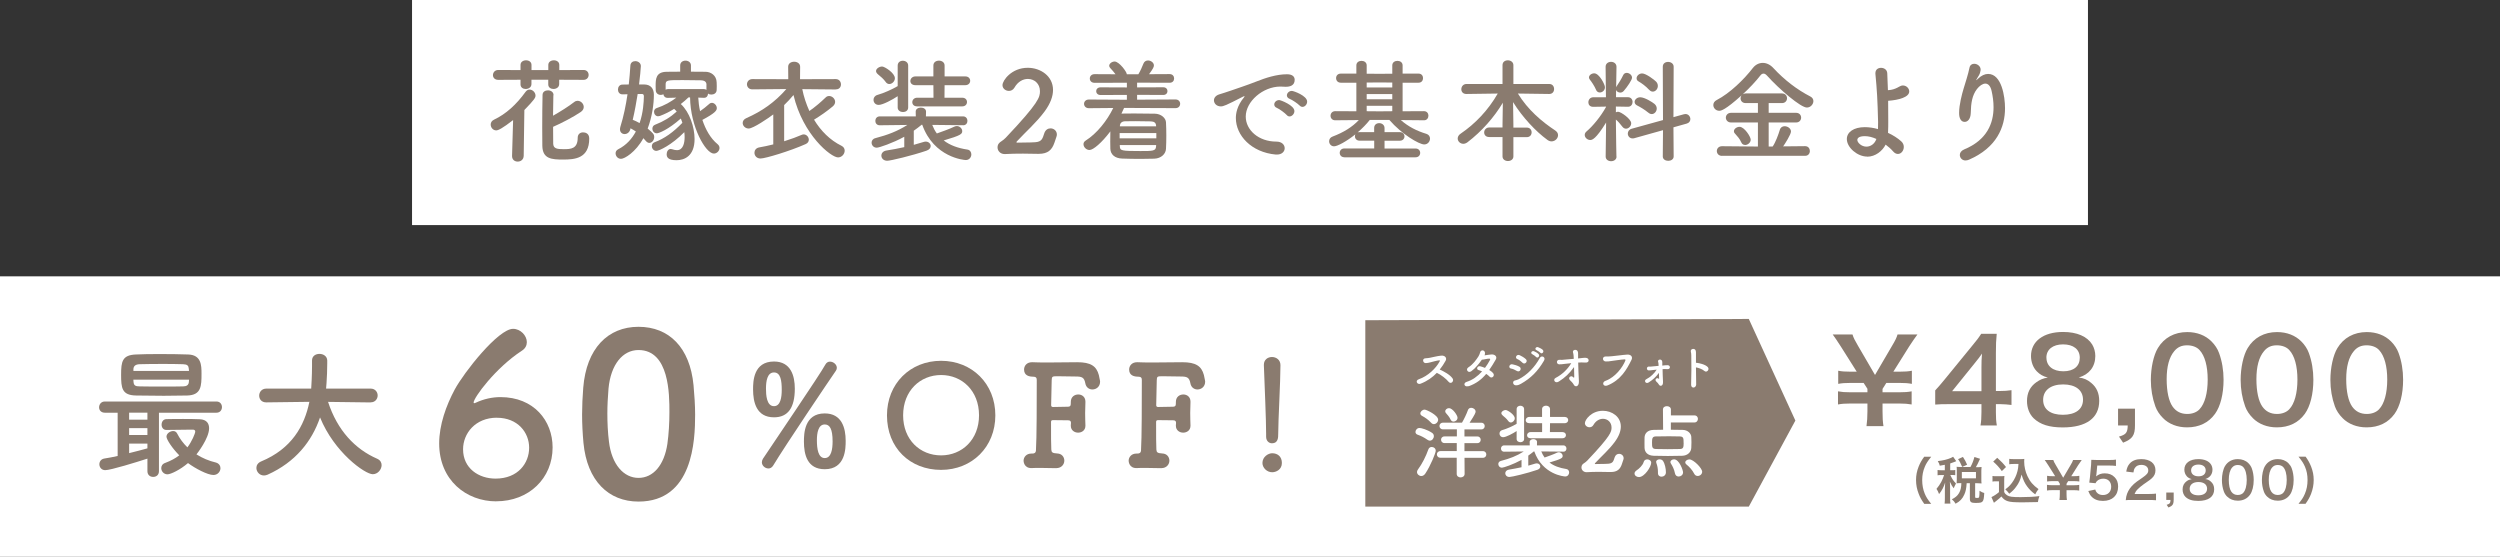 <?xml version="1.0" encoding="UTF-8"?>
<svg id="_レイヤー_2" data-name="レイヤー 2" xmlns="http://www.w3.org/2000/svg" viewBox="0 0 455.17 101.38">
  <rect x="0" y="0" width="455.17" height="101.38" fill="#333333" stroke="none"/>
  <defs>
    <style>
      .cls-1 {
        fill: #fff;
      }

      .cls-2 {
        fill: #8a7b6f;
      }
    </style>
  </defs>
  <g id="_レイヤー_1-2" data-name="レイヤー 1">
    <g>
      <g>
        <rect class="cls-1" y="50.31" width="455.17" height="51.07"/>
        <g>
          <path class="cls-2" d="M28.94,75.13v10.65c0,.72-.51,1.05-1.05,1.05s-1.05-.33-1.05-1.05v-2.28c-1.97.64-6.68,2.1-7.68,2.1-.69,0-1.07-.54-1.07-1.07,0-.46.28-.95.92-1.05.74-.1,1.56-.28,2.41-.46v-7.88h-2.33c-.72,0-1.05-.49-1.05-.97,0-.54.36-1.07,1.05-1.07h20.32c.67,0,1,.51,1,1.02s-.33,1.02-1,1.02h-10.47ZM29.83,72.06c-1.71,0-3.4-.03-5.02-.05-2.64-.03-2.76-1.38-2.76-3.79s.21-3.58,2.69-3.68c1.02-.05,2.58-.08,4.25-.08,1.92,0,3.94.03,5.27.08,2.38.08,2.43,1.95,2.43,3.48,0,2.25-.03,3.92-2.61,3.99-1.43.03-2.84.05-4.25.05ZM26.84,75.13h-3.33v1.28h3.33v-1.28ZM26.84,77.95h-3.33v1.25h3.33v-1.25ZM26.84,80.76h-3.33v1.74c1.23-.31,2.43-.61,3.33-.87v-.87ZM24.28,69.12c0,.15.03.28.03.41.05.67.36.82,1.15.82,1.23.03,2.81.03,4.4.03,1.18,0,2.38,0,3.48-.03.61,0,1.02-.23,1.05-.84,0-.13.03-.26.03-.38h-10.13ZM34.41,67.54c0-.13-.03-.26-.03-.36-.05-.61-.26-.84-1.05-.87-.95-.03-2.33-.05-3.71-.05-1.69,0-3.35.03-4.2.05-.87.03-1.13.44-1.13.95v.28h10.11ZM30.29,78.28c-.59,0-.87-.49-.87-.95,0-.51.28-1,.87-1.02,1.05-.03,2.05-.03,3.05-.03s1.97,0,3.02.05c1.31.05,1.71.82,1.71,1.64,0,1.84-2.18,4.61-2.3,4.76,1.07.67,2.25,1.18,3.53,1.48.56.15.84.59.84,1.02,0,.61-.49,1.25-1.28,1.25-1.07,0-3.33-1.2-4.63-2.17-1.43,1.23-3.15,2.05-3.74,2.05-.67,0-1.13-.56-1.13-1.13,0-.38.2-.77.72-.95,1.02-.38,1.87-.84,2.56-1.38-1.28-1.28-2.33-2.89-2.33-3.4,0-.56.64-1.02,1.23-1.02.28,0,.54.13.69.41.51,1,1.15,1.84,1.89,2.56.79-1.02,1.43-2.53,1.43-2.89,0-.23-.2-.33-.38-.33h-.82c-1.2,0-2.46.03-4.04.05h-.03Z"/>
          <path class="cls-2" d="M67.48,73.27l-7.75-.1c1.69,5.19,4.91,8.6,8.96,10.36.56.26.79.69.79,1.15,0,.79-.69,1.66-1.61,1.66-1.41,0-7.01-3.97-9.6-10.34-1.48,4.35-4.48,8.14-9.54,10.42-.23.1-.46.15-.67.15-.82,0-1.38-.69-1.38-1.38,0-.46.26-.92.87-1.18,5.55-2.3,7.88-6.45,8.78-10.85l-7.83.1h-.03c-.87,0-1.28-.61-1.28-1.23s.44-1.28,1.31-1.28h8.16c.15-2.28.15-3.86.15-4.07v-1.05c0-.82.67-1.2,1.36-1.2s1.38.41,1.41,1.18v.56c0,1.2-.05,2.41-.13,3.58l-.08,1h8.11c.84,0,1.28.64,1.28,1.25s-.44,1.25-1.25,1.25h-.03Z"/>
          <path class="cls-2" d="M137.11,70.89c0-1.41.05-5.07,3.81-5.07,3.07,0,3.79,2.61,3.79,4.94,0,3.46-1.23,5.22-3.79,5.22-3.2,0-3.81-2.74-3.81-5.09ZM139.89,85.29c-.59,0-1.18-.51-1.18-1.13,0-.21.08-.44.2-.64,1.77-2.69,10.36-15.28,11.36-17.14.21-.38.51-.54.84-.54.61,0,1.25.51,1.25,1.13,0,.18-.05.36-.18.54-1.1,1.59-9.14,13.49-11.41,17.25-.23.38-.56.54-.9.54ZM142.33,71.01c0-1.66-.18-3.2-1.41-3.2s-1.46,1.59-1.46,2.94c0,1.13.1,3.2,1.46,3.2,1.18,0,1.41-1.61,1.41-2.94ZM146.37,80.41c0-1.41.05-5.14,3.79-5.14,3.1,0,3.81,2.64,3.81,4.99,0,1.33,0,5.17-3.81,5.17-3.2,0-3.79-2.69-3.79-5.02ZM151.59,80.38c0-2.33-.54-3.1-1.43-3.1-1.18,0-1.43,1.54-1.43,2.87,0,1.56.23,3.25,1.43,3.25s1.43-1.66,1.43-3.02Z"/>
          <path class="cls-2" d="M161.49,75.62c0-5.76,4.22-9.93,9.85-9.93s9.88,4.17,9.88,9.93-4.25,9.93-9.88,9.93-9.85-3.97-9.85-9.93ZM178.25,75.62c0-4.48-3.1-7.34-6.91-7.34s-6.91,2.87-6.91,7.34,3.1,7.29,6.91,7.29,6.91-2.87,6.91-7.29Z"/>
          <path class="cls-2" d="M192.33,85.24c-1.02-.03-2.02-.05-3.02-.05-.46,0-.95,0-1.41.03-1.51.08-1.54-1.28-1.54-1.33,0-.64.49-1.31,1.41-1.31h.2c.33,0,.61-.13.64-.51.15-2.15.15-9.34.15-12.9,0-.36-.13-.59-.67-.59-.72,0-1.64-.2-1.64-1.3,0-.67.49-1.33,1.43-1.33h.1c.69.03,1.59.05,2.56.05,1.97,0,4.25-.05,5.6-.05,2.43,0,3.48.69,3.92,2.33.23,1.05.23,1.15.23,1.2,0,.92-.69,1.43-1.41,1.43-.56,0-1.15-.36-1.28-1.13-.2-1.08-.64-1.23-1.74-1.23-.9,0-2.74-.05-3.43-.05-.87,0-.92.08-.95.72-.03,1.15-.08,2.84-.1,4.55,0,.23.13.33.33.33.84,0,2.3-.03,2.74-.05.51-.03.51-.26.51-.82v-.05c0-.92.67-1.36,1.36-1.36s1.3.46,1.3,1.3v.1c-.03.59-.05,1.31-.05,1.97,0,.84.03,1.66.05,2.23v.1c0,.84-.67,1.25-1.33,1.25s-1.33-.43-1.33-1.25v-.1c0-.13.03-.28.03-.41,0-.26-.08-.49-.51-.49-.49,0-1.92-.03-2.74-.03-.28,0-.38.08-.38.36,0,2.33,0,4.4.05,4.99.03.51.18.67,1.07.72.87.03,1.3.67,1.3,1.31s-.49,1.36-1.46,1.36h-.03Z"/>
          <path class="cls-2" d="M211.46,85.24c-1.02-.03-2.02-.05-3.02-.05-.46,0-.95,0-1.41.03-1.51.08-1.54-1.28-1.54-1.33,0-.64.49-1.31,1.41-1.31h.2c.33,0,.61-.13.64-.51.15-2.15.15-9.34.15-12.9,0-.36-.13-.59-.67-.59-.72,0-1.64-.2-1.64-1.3,0-.67.49-1.33,1.43-1.33h.1c.69.03,1.59.05,2.56.05,1.97,0,4.25-.05,5.6-.05,2.43,0,3.48.69,3.92,2.33.23,1.05.23,1.15.23,1.2,0,.92-.69,1.43-1.41,1.43-.56,0-1.15-.36-1.28-1.13-.2-1.08-.64-1.23-1.74-1.23-.9,0-2.74-.05-3.43-.05-.87,0-.92.08-.95.72-.03,1.15-.08,2.84-.1,4.55,0,.23.13.33.33.33.84,0,2.3-.03,2.74-.05.51-.03.51-.26.51-.82v-.05c0-.92.67-1.36,1.36-1.36s1.3.46,1.3,1.3v.1c-.03.59-.05,1.31-.05,1.97,0,.84.03,1.66.05,2.23v.1c0,.84-.67,1.25-1.33,1.25s-1.33-.43-1.33-1.25v-.1c0-.13.03-.28.03-.41,0-.26-.08-.49-.51-.49-.49,0-1.92-.03-2.74-.03-.28,0-.38.08-.38.36,0,2.33,0,4.4.05,4.99.03.51.18.67,1.07.72.87.03,1.3.67,1.3,1.31s-.49,1.36-1.46,1.36h-.03Z"/>
          <path class="cls-2" d="M231.62,85.98c-.97,0-1.77-.82-1.77-1.69,0-1.13,1.07-1.77,1.77-1.77,1,0,1.77.61,1.77,1.77,0,1.23-1.07,1.69-1.77,1.69ZM230.52,79.49v-.54c0-2.48-.26-8.44-.41-12.46v-.08c0-.95.74-1.41,1.48-1.41s1.54.49,1.54,1.48c0,3.02-.41,10.06-.41,12.54,0,.61,0,1.69-1.13,1.69-.54,0-1.07-.41-1.07-1.2v-.03Z"/>
        </g>
        <g>
          <path class="cls-2" d="M90.35,91.28c-5.42,0-10.39-3.82-10.39-10.55,0-3.37,1.27-6.9,2.83-9.81,1.68-3.12,7.92-11.05,10.63-11.05,1.35,0,2.5,1.23,2.5,2.42,0,.57-.25,1.15-.9,1.56-4.85,3.16-8.79,8.58-8.79,9.44,0,.08.04.12.12.12s.12-.04.25-.08c1.48-.7,3.04-1.03,4.52-1.03,6.08,0,9.49,4.31,9.49,9.16,0,5.62-4.31,9.81-10.27,9.81ZM90.47,76.05c-3.94,0-6.16,2.88-6.16,5.75,0,3.49,2.87,5.34,5.91,5.34,4.11,0,6.12-2.83,6.12-5.62s-2.09-5.46-5.87-5.46Z"/>
          <path class="cls-2" d="M106.23,80.65c-.16-1.77-.25-3.49-.25-5.21,0-1.56.08-3.16.21-4.85.57-7.14,4.48-11.09,10.06-11.09s9.36,3.78,10.02,10.63c.16,1.81.29,3.61.29,5.38,0,4.64-.37,15.81-10.31,15.81-5.46,0-9.36-3.78-10.02-10.68ZM121.51,80.81c.25-1.81.37-3.82.37-5.79,0-3.16,0-11.29-5.63-11.29-2.87,0-5.05,2.63-5.46,7.02-.12,1.52-.21,3.04-.21,4.52,0,1.72.08,3.45.29,5.13.49,4.19,2.71,6.61,5.38,6.61s4.68-2.3,5.26-6.2Z"/>
        </g>
        <polygon class="cls-2" points="248.58 58.3 248.58 92.24 318.4 92.24 326.88 76.57 318.4 58.07 248.58 58.3"/>
        <g>
          <path class="cls-1" d="M258.65,69.86c-.63.24-1.06-.56-.33-.81,1.65-.57,3.12-1.98,3.8-3.26.07-.14.03-.2-.08-.19-.42.04-1.39.31-1.61.37-.4.08-.52.14-.86.14-.54,0-.7-.88,0-.88.24,0,.54-.06.76-.09.31-.05,1.33-.32,2.05-.39.72-.07,1.1.43.82.93-.31.55-.66,1.1-1.07,1.6.8.37,1.84.92,2.33,1.61.19.26.09.56-.08.71s-.44.16-.63-.08c-.44-.55-1.39-1.29-2.15-1.64-.78.82-1.74,1.51-2.96,1.98Z"/>
          <path class="cls-1" d="M267.35,70.3c-.73.25-1.04-.56-.31-.78,1.04-.32,2-1.01,2.8-1.9-.22-.1-.44-.19-.64-.24-.48-.13-.25-.85.35-.68.25.07.53.16.82.28.34-.46.65-.95.92-1.46.07-.14-.03-.23-.14-.23-.37,0-.94.18-1.35.2-.51.71-1.18,1.58-1.94,2.11-.58.4-1.09-.37-.5-.73.82-.51,1.43-1.38,1.83-2,.14-.22.25-.53.3-.73.12-.52.91-.46.88.19,0,.12-.03.25-.08.37.42-.06.86-.14,1.27-.17.6-.03,1.09.38.77.93-.4.69-.78,1.33-1.19,1.9.29.17.54.37.72.59.19.24.12.52-.04.66-.15.15-.42.18-.61-.03-.15-.17-.37-.34-.62-.51-.83,1-1.82,1.77-3.22,2.26Z"/>
          <path class="cls-1" d="M276.15,67.53c-.31-.2-.71-.37-1.05-.43-.51-.08-.34-.89.28-.77.4.08.86.22,1.24.43.27.14.29.43.18.63-.11.2-.37.32-.65.14ZM276.11,70.15c-.71.08-.82-.8-.28-.88.17-.03.48-.13.65-.21,1.56-.77,2.97-2.23,3.88-3.9.29-.54,1.14-.16.75.51-1.12,1.92-2.41,3.2-4.18,4.2-.29.16-.48.25-.83.29ZM277.18,66.02c-.26-.26-.61-.52-.94-.65-.48-.2-.13-.95.45-.7.37.17.79.42,1.11.71.23.2.19.48.03.65-.15.17-.43.23-.66,0ZM278.99,64.49c-.43-.18-.09-.69.3-.54.22.08.65.31.83.51.33.35-.16.87-.44.54-.11-.13-.52-.43-.69-.5ZM279.76,63.76c-.43-.17-.13-.68.27-.55.23.08.65.29.85.48.34.34-.14.86-.43.54-.12-.13-.53-.41-.7-.48Z"/>
          <path class="cls-1" d="M287.34,66.01c.02.99.06,2.21.11,3,.02.27.03.5,0,.74-.05.34-.25.58-.48.58-.18,0-.34-.11-.41-.25-.18-.36-.6-.75-.68-.82-.54-.53.18-.94.46-.66.25.26.28.18.28-.04,0-.48-.03-1.11-.04-1.73-.87,1.2-1.61,1.89-2.76,2.63-.71.46-1.15-.37-.6-.65,1.19-.62,2.17-1.55,2.86-2.69-.42.04-.81.08-1.11.12-.59.08-.9.11-1.12.09-.54-.05-.52-.88.11-.82.27.03.67,0,.96-.04.39-.05,1-.09,1.61-.14,0-.23-.02-.42-.03-.56-.02-.24-.05-.43-.1-.58-.18-.54.68-.68.85-.21.08.22.07.19.07.69,0,.14,0,.36,0,.59h.04c.68-.08,1.05-.14,1.41-.11.37.03.51.32.46.55-.05.23-.3.35-.65.31-.44-.04-.8-.03-1.23,0h-.03Z"/>
          <path class="cls-1" d="M292.31,69.34c1.78-.65,3.14-2.48,3.62-3.71.06-.14-.04-.2-.15-.2-.65.03-1.79.22-2.37.29-.52.06-.57.11-1.07.09-.63-.03-.7-.95.06-.91.37.02.69-.02,1.04-.04.71-.05,1.87-.24,2.82-.3.71-.04,1.04.42.79.94-.89,1.82-1.98,3.69-4.36,4.67-.82.34-1.12-.57-.38-.84Z"/>
          <path class="cls-1" d="M302.68,66.56c.31-.03.65-.09.97-.07.52.03.55.79-.13.72-.3-.03-.53-.03-.82,0,.02.68.03,1.5.07,2.04,0,.18.03.35,0,.53-.03.25-.18.46-.39.46-.14,0-.28-.09-.34-.21-.11-.21-.3-.39-.47-.55-.43-.42.16-.81.41-.54.08.08.09.08.09,0,0-.3-.02-.66-.03-1.05-.57.76-1.08,1.23-1.85,1.73-.57.37-.93-.32-.48-.56.78-.41,1.45-1.02,1.92-1.76-.25.03-.48.04-.66.07-.23.03-.57.08-.8.07-.46-.04-.42-.75.09-.7.18.02.45,0,.65-.03.26-.03.66-.07,1.07-.1,0-.14,0-.25-.02-.33,0-.16-.03-.3-.07-.39-.16-.48.7-.65.76,0,0,.06,0,.14,0,.32v.35Z"/>
          <path class="cls-1" d="M308.83,69.91c0,.4-.22.62-.46.65-.24.03-.48-.14-.47-.52.05-1.38.07-4.06.03-5.29,0-.27-.03-.54-.08-.71-.15-.6.82-.72.9-.14.03.25.04.17.03.76,0,.34,0,.83,0,1.4.04,0,.09,0,.14,0,.42.04,1.55.28,2.01.77.4.43-.19,1.11-.63.7-.33-.31-1.09-.58-1.52-.64,0,1.1.03,2.27.04,3.03Z"/>
        </g>
        <g>
          <path class="cls-1" d="M259.92,80.09c-.64-.45-1.2-.73-1.83-.95-.26-.09-.38-.29-.38-.5,0-.34.31-.72.73-.72.34,0,1.39.29,2.28.88.25.16.34.38.34.61,0,.41-.32.82-.73.82-.13,0-.26-.04-.41-.15ZM258.78,86.67c-.41,0-.79-.34-.79-.73,0-.15.06-.29.16-.44.79-1.07,1.46-2.41,1.91-3.68.1-.31.37-.44.61-.44.37,0,.73.26.73.69,0,.39-.94,2.73-1.9,4.16-.21.31-.48.44-.73.44ZM260.56,76.97c-.55-.6-1.12-.96-1.65-1.25-.22-.12-.31-.28-.31-.44,0-.35.37-.7.79-.7.31,0,2.45,1.01,2.45,1.84,0,.41-.38.8-.77.8-.18,0-.35-.07-.51-.25ZM266.64,83.34l.02,2.94c0,.42-.37.64-.73.64s-.71-.21-.71-.64v-2.94s-2.95,0-2.95,0c-.44,0-.66-.31-.66-.61s.22-.6.66-.6h2.96v-1.46s-2.23,0-2.23,0c-.42,0-.63-.31-.63-.61s.2-.6.63-.6h2.25v-1.29h-2.54c-.42,0-.63-.31-.63-.61s.21-.6.63-.6h3.47c.32-.53.86-1.64,1.07-2.26.1-.32.35-.45.61-.45.38,0,.8.29.8.7,0,.15-.06.44-1.1,2.02h2.15c.41,0,.61.31.61.6,0,.31-.2.61-.61.61h-3.08v1.29h2.35c.41,0,.61.31.61.6,0,.31-.2.61-.61.61h-2.35v1.46h3.37c.41,0,.61.31.61.6,0,.31-.21.61-.61.61h-3.36ZM264.64,76.76c-.22,0-.42-.12-.54-.38-.2-.47-.63-.93-.82-1.15-.1-.1-.15-.22-.15-.34,0-.31.32-.58.69-.58.66,0,1.55,1.31,1.55,1.74s-.38.71-.73.71Z"/>
          <path class="cls-1" d="M284.62,82.23l-4-.04c.16.41.35.77.6,1.11.57-.2,1.64-.57,2.28-.89.1-.04.2-.07.31-.07.38,0,.7.32.7.66,0,.38-.16.55-2.4,1.21.79.61,1.81.99,3.05,1.18.35.04.53.33.53.63,0,.35-.25.73-.71.73-.19,0-4.13-.32-5.64-4.57h-.07c-.34.28-.69.54-1.02.77v1.83c.48-.13.92-.26,1.29-.38.09-.03.18-.04.26-.04.38,0,.64.28.64.57,0,.23-.16.48-.55.61-1.83.63-4.64,1.3-5.07,1.3-.5,0-.76-.34-.76-.67,0-.29.21-.58.64-.66.76-.12,1.56-.28,2.32-.44v-1.34c-1.49.82-3.26,1.42-3.56,1.42-.42,0-.67-.34-.67-.66,0-.25.15-.5.5-.58,1.58-.41,2.85-.89,4.13-1.71l-3.56.04h-.01c-.38,0-.57-.28-.57-.57s.19-.58.58-.58h4.66l-.02-.61h0c0-.35.34-.53.67-.53s.67.17.67.51h0s-.01.63-.01.63h4.8c.38,0,.57.29.57.58s-.19.57-.55.57h-.02ZM276.13,78.48c-.64.42-1.91,1.12-2.45,1.12-.42,0-.67-.32-.67-.66,0-.28.16-.54.51-.64.83-.23,1.9-.71,2.61-1.14v-2.66c0-.42.34-.63.67-.63.35,0,.69.21.69.63v5.43c0,.39-.34.58-.67.58s-.69-.19-.69-.58v-1.46ZM274.59,76.63c-.28-.38-.63-.69-.99-.98-.17-.15-.25-.29-.25-.42,0-.32.44-.58.79-.58.31,0,1.65.83,1.65,1.52,0,.39-.37.75-.71.75-.18,0-.35-.09-.48-.28ZM278.67,79.79c-.44,0-.64-.26-.64-.54,0-.29.22-.58.64-.58h2.1v-1.62h-2.32c-.47,0-.67-.26-.67-.54,0-.29.23-.6.67-.6h2.31v-1.42c0-.42.37-.63.72-.63s.73.21.73.63v1.42h2.67c.42,0,.64.28.64.57s-.22.57-.64.57h-2.67l-.02,1.62h2.29c.42,0,.63.28.63.55,0,.29-.2.57-.63.57h-5.81Z"/>
          <path class="cls-1" d="M295.29,84.51c-.31.91-.83,1.43-2.03,1.43h-.15c-.6-.01-1.24-.03-1.88-.03-.83,0-1.65.01-2.32.06h-.06c-.55,0-.92-.41-.92-.86,0-.41.22-.63.51-.8.17-.12.38-.26.55-.45,4.34-4.58,4.42-5.26,4.42-6.03,0-.96-.73-1.58-1.56-1.58-.61,0-1.29.34-1.74,1.12-.17.31-.45.42-.72.42-.42,0-.83-.31-.83-.75,0-.61,1.18-2.25,3.27-2.25,1.66,0,3.27,1.08,3.27,2.86,0,.82-.32,1.75-1.11,2.82-1.05,1.42-2.39,2.58-3.59,3.87-.03.03-.04.06-.04.09s.03.06.12.06c.51-.03,1.67,0,2.35-.06.83-.07.92-.47,1.14-1.14.15-.47.48-.66.82-.66.41,0,.82.31.82.79,0,.09-.01.19-.06.31l-.26.77Z"/>
          <path class="cls-1" d="M297.59,86.22c0-.21.13-.42.42-.61.39-.25,1.1-.91,1.24-1.47.09-.35.36-.5.66-.5.35,0,.72.23.72.61,0,.72-1.21,2.61-2.23,2.61-.44,0-.8-.29-.8-.64ZM304.21,76.9v1.34c.73,0,1.49.01,2.16.03.89.01,1.52.63,1.56,1.26.01.29.03.63.03.98s-.02.7-.03,1.04c-.04.76-.66,1.4-1.64,1.43-.85.03-1.75.04-2.64.04s-1.75-.01-2.57-.04c-1.07-.04-1.62-.61-1.66-1.42-.01-.31-.01-.6-.01-.88,0-.37,0-.72.01-1.04.03-.66.47-1.34,1.63-1.37.48-.01,1.1-.03,1.75-.03l-.03-3.68c0-.42.35-.61.72-.61s.73.21.73.61v1.07h4.26c.44-.01.66.31.66.63s-.22.66-.66.66h-4.28ZM306.53,80.66c0-.86-.01-1.18-.69-1.2-.54-.01-1.23-.03-1.94-.03-.86,0-1.77.01-2.45.03-.61.01-.67.38-.67,1.12,0,.8.02,1.14.69,1.17.63.01,1.39.03,2.16.03s1.58-.01,2.25-.03c.56-.03.66-.25.66-1.09ZM302.5,86.79c-.34,0-.64-.22-.64-.66v-.22c0-.6-.12-1.17-.29-1.61-.03-.07-.04-.15-.04-.2,0-.31.31-.47.63-.47.23,0,.48.09.61.28.34.48.54,1.4.54,2.09,0,.51-.42.79-.8.79ZM305.62,86.76c-.29,0-.58-.17-.66-.57-.15-.76-.44-1.31-.73-1.77-.07-.1-.1-.21-.1-.29,0-.29.32-.5.66-.5.95,0,1.64,1.99,1.64,2.37,0,.48-.41.76-.8.76ZM309.1,86.66c-.25,0-.5-.12-.64-.41-.34-.67-.88-1.26-1.42-1.69-.15-.12-.21-.25-.21-.37,0-.29.37-.55.76-.55.73,0,2.32,1.59,2.32,2.25,0,.45-.41.77-.82.77Z"/>
        </g>
        <g>
          <path class="cls-2" d="M339.83,77.59c.11-.82.17-1.67.17-2.7v-1.42h-3.16c-.94,0-1.49.04-2.2.17v-2.39c.73.13,1.23.17,2.2.17h3.16v-.63l-.69-1.07h-2.43c-.96,0-1.49.04-2.2.17v-2.39c.69.13,1.24.17,2.2.17h1.17l-2.91-4.61c-.61-.94-1.15-1.76-1.46-2.16h3.6c.19.61.42,1.07,1,2.05l3.1,5.32,3.1-5.3c.59-.98.84-1.51,1-2.07h3.62c-.27.36-1.11,1.55-1.49,2.16l-2.89,4.61h1.17c.94,0,1.51-.04,2.2-.17v2.39c-.71-.13-1.28-.17-2.2-.17h-2.45l-.69,1.09v.61h3.1c.94,0,1.47-.04,2.2-.17v2.39c-.71-.12-1.28-.17-2.2-.17h-3.1v1.42c0,1.19.04,1.86.17,2.7h-3.1Z"/>
          <path class="cls-2" d="M366.23,73.73c-.77-.1-1.21-.12-2.09-.15h-.75v1.49c0,1.07.04,1.61.17,2.39h-2.97c.12-.73.17-1.38.17-2.43v-1.45h-5.8c-1.24,0-1.91.02-2.62.08v-2.58c.71-.77.94-1.05,1.67-1.93l4.96-6.07c.92-1.11,1.26-1.55,1.74-2.3h2.83c-.12,1.21-.15,1.95-.15,3.54v6.87h.73c.84,0,1.34-.04,2.11-.15v2.68ZM360.76,66.89c0-.98.02-1.65.1-2.51-.42.61-.67.94-1.42,1.86l-4.02,4.98h5.34v-4.33Z"/>
          <path class="cls-2" d="M370.81,67.58c-.65-.67-1.03-1.7-1.03-2.76,0-2.68,2.26-4.38,5.84-4.38,2.53,0,4.4.82,5.3,2.28.36.59.57,1.34.57,2.09,0,1.95-1.11,3.37-3.01,3.92.94.12,1.57.4,2.26.98.98.8,1.46,1.88,1.46,3.27,0,3.12-2.34,4.84-6.64,4.84-2.43,0-4.1-.52-5.3-1.67-.77-.75-1.21-1.88-1.21-3.14,0-1.47.56-2.62,1.72-3.43.69-.48,1.21-.69,2.07-.84-.88-.23-1.42-.54-2.03-1.15ZM379.25,72.77c0-1.74-1.36-2.78-3.62-2.78s-3.64,1.07-3.64,2.81,1.34,2.72,3.6,2.72,3.66-.98,3.66-2.74ZM372.59,65.11c0,1.53,1.17,2.49,3.08,2.49s2.99-.94,2.99-2.47-1.17-2.43-3.04-2.43-3.04.94-3.04,2.41Z"/>
          <path class="cls-2" d="M388.71,77.46c0,1.8-.46,2.47-2.16,3.14l-.75-1.11c1.28-.36,1.57-.73,1.59-2.03h-1.76v-3.06h3.08v3.06Z"/>
          <path class="cls-2" d="M393.8,76.1c-.63-.63-1.11-1.36-1.38-2.11-.54-1.49-.82-3.12-.82-4.82,0-2.22.5-4.52,1.28-5.8,1.13-1.88,3.01-2.91,5.34-2.91,1.78,0,3.31.59,4.42,1.7.63.63,1.11,1.36,1.38,2.12.54,1.46.82,3.14.82,4.86,0,2.58-.57,4.84-1.55,6.2-1.17,1.63-2.91,2.47-5.09,2.47-1.78,0-3.29-.59-4.4-1.7ZM400.48,74.49c.94-.98,1.47-2.93,1.47-5.38s-.52-4.33-1.47-5.36c-.5-.57-1.34-.88-2.28-.88-1,0-1.74.33-2.34,1.07-.92,1.09-1.38,2.8-1.38,5.09s.4,4.02,1.07,4.98c.65.92,1.53,1.36,2.68,1.36.92,0,1.74-.31,2.26-.88Z"/>
          <path class="cls-2" d="M410.15,76.1c-.63-.63-1.11-1.36-1.38-2.11-.54-1.49-.82-3.12-.82-4.82,0-2.22.5-4.52,1.28-5.8,1.13-1.88,3.01-2.91,5.34-2.91,1.78,0,3.31.59,4.42,1.7.63.63,1.11,1.36,1.38,2.12.54,1.46.82,3.14.82,4.86,0,2.58-.57,4.84-1.55,6.2-1.17,1.63-2.91,2.47-5.09,2.47-1.78,0-3.29-.59-4.4-1.7ZM416.82,74.49c.94-.98,1.47-2.93,1.47-5.38s-.52-4.33-1.47-5.36c-.5-.57-1.34-.88-2.28-.88-1,0-1.74.33-2.34,1.07-.92,1.09-1.38,2.8-1.38,5.09s.4,4.02,1.07,4.98c.65.92,1.53,1.36,2.68,1.36.92,0,1.74-.31,2.26-.88Z"/>
          <path class="cls-2" d="M426.49,76.1c-.63-.63-1.11-1.36-1.38-2.11-.54-1.49-.82-3.12-.82-4.82,0-2.22.5-4.52,1.28-5.8,1.13-1.88,3.02-2.91,5.34-2.91,1.78,0,3.31.59,4.42,1.7.63.63,1.11,1.36,1.38,2.12.54,1.46.82,3.14.82,4.86,0,2.58-.57,4.84-1.55,6.2-1.17,1.63-2.91,2.47-5.09,2.47-1.78,0-3.29-.59-4.4-1.7ZM433.17,74.49c.94-.98,1.47-2.93,1.47-5.38s-.52-4.33-1.47-5.36c-.5-.57-1.34-.88-2.28-.88-1,0-1.74.33-2.34,1.07-.92,1.09-1.38,2.8-1.38,5.09s.4,4.02,1.07,4.98c.65.92,1.53,1.36,2.68,1.36.92,0,1.74-.31,2.26-.88Z"/>
        </g>
        <g>
          <path class="cls-2" d="M350.34,91.73c-.51-.73-.74-1.13-1-1.8-.33-.84-.49-1.65-.49-2.53s.15-1.62.47-2.44c.27-.67.49-1.07,1.01-1.8h1.28c-.64.81-.91,1.22-1.16,1.82-.32.75-.48,1.53-.48,2.43s.16,1.75.48,2.51c.26.6.51,1.01,1.16,1.82h-1.28Z"/>
          <path class="cls-2" d="M354.12,84.62c-.31.06-.48.09-.95.17-.04-.25-.15-.48-.36-.84,1.02-.12,1.69-.28,2.4-.58.14-.06.27-.13.39-.21l.57.8c-.09.04-.1.05-.24.11-.31.13-.53.21-.86.31v1.23h.28c.3,0,.47,0,.64-.04v.95c-.18-.03-.35-.04-.64-.04h-.26s.02.05.06.13c.28.6.49.92.97,1.41l-.08.17c-.17.31-.19.38-.33.71-.32-.41-.39-.54-.71-1.21.03.22.05.75.05,1.04v1.83c0,.53,0,.82.06,1.13h-1.06c.04-.32.05-.61.05-1.13v-1.58c0-.17.04-.9.05-1.13-.25.82-.58,1.45-1.11,2.11-.16-.44-.26-.66-.47-.95.38-.45.59-.77.86-1.25.2-.38.43-.92.53-1.27h-.46c-.36,0-.53,0-.73.05v-.97c.21.04.38.05.73.05h.59v-.98ZM358.74,85.06c.37-.68.53-1.1.74-1.86l1.02.33c-.42.92-.51,1.12-.76,1.53h.28c.32,0,.5,0,.76-.04-.03.22-.04.37-.04.64v1.68c0,.27,0,.46.04.68-.25-.03-.47-.04-.76-.04h-.41v2.49c0,.17.05.19.39.19.38,0,.39-.05.41-1.31.35.23.59.35.86.41-.06,1-.12,1.28-.28,1.5-.17.25-.47.31-1.33.31-.79,0-1.01-.17-1.01-.78v-2.82h-.58c-.07,1-.17,1.5-.43,2.07-.35.78-.79,1.24-1.59,1.67-.2-.35-.33-.5-.68-.81,1.18-.54,1.73-1.47,1.73-2.94h-.14c-.29,0-.48,0-.72.04.02-.21.03-.43.03-.69v-1.65c0-.22,0-.46-.03-.67.27.03.41.04.73.04h1.76ZM357.25,85.01c-.28-.68-.47-1.03-.75-1.41l.89-.41c.35.53.55.92.76,1.42l-.9.4ZM357.19,87.09h2.57v-1.15h-2.57v1.15Z"/>
          <path class="cls-2" d="M362.76,86.66c.24.04.38.04.73.04h.75c.27,0,.49,0,.7-.04-.03.3-.04.49-.04,1.01v1.91c.14.29.22.38.52.59.44.28.92.34,2.49.34,1.33,0,2.49-.06,3.4-.19-.16.44-.21.67-.27,1.09-.81.03-2.14.05-2.77.05-1.5,0-2.24-.05-2.72-.21-.48-.15-.81-.39-1.16-.86-.29.29-.51.49-.94.82-.16.12-.21.16-.28.22q-.09.07-.14.11l-.45-1.04c.39-.16.97-.55,1.37-.9v-1.97h-.56c-.26,0-.39,0-.62.05v-1.01ZM363.63,83.35c.66.58,1.15,1.09,1.6,1.68l-.76.74c-.57-.77-.86-1.09-1.57-1.73l.73-.69ZM366.58,84.48c-.31,0-.53,0-.76.05v-.99c.2.04.39.05.76.05h1.31c.29,0,.49,0,.67-.04-.02.21-.02.34-.02.49,0,.9.21,1.82.6,2.66.47,1.01,1.02,1.64,2.01,2.35-.26.31-.41.57-.6.96-.67-.5-1.04-.87-1.46-1.43-.46-.61-.71-1.17-1.03-2.17-.23.97-.48,1.55-1,2.23-.34.47-.62.76-1.24,1.25-.25-.33-.38-.48-.72-.8.56-.4.83-.68,1.21-1.17.48-.65.83-1.4,1.02-2.18.09-.38.13-.64.17-1.27h-.92Z"/>
          <path class="cls-2" d="M374.96,91.03c.05-.36.07-.72.07-1.17v-.62h-1.38c-.41,0-.65.02-.96.07v-1.04c.32.05.54.07.96.07h1.38v-.27l-.3-.47h-1.06c-.42,0-.65.02-.96.07v-1.04c.3.05.54.07.96.07h.51l-1.27-2.01c-.27-.41-.5-.77-.64-.94h1.57c.08.27.18.47.44.9l1.36,2.33,1.36-2.32c.26-.43.37-.66.44-.91h1.58c-.12.16-.49.68-.65.94l-1.26,2.01h.51c.41,0,.66-.02.96-.07v1.04c-.31-.05-.56-.07-.96-.07h-1.07l-.3.48v.27h1.35c.41,0,.64-.02.96-.07v1.04c-.31-.05-.56-.07-.96-.07h-1.35v.62c0,.52.02.8.07,1.17h-1.36Z"/>
          <path class="cls-2" d="M381.48,89.13c.08.27.15.38.27.53.26.31.64.47,1.13.47.91,0,1.5-.6,1.5-1.51s-.57-1.47-1.44-1.47c-.45,0-.85.15-1.13.42-.13.13-.19.21-.28.41l-1.14-.11c.09-.65.1-.7.12-.95l.21-2.27c0-.17.03-.48.04-.93.27.02.49.03.97.03h2.25c.63,0,.86,0,1.27-.07v1.15c-.4-.05-.76-.07-1.26-.07h-2.15l-.15,1.6c0,.07-.03.2-.06.38.45-.38.93-.56,1.57-.56.74,0,1.34.22,1.79.69.45.44.65.99.65,1.72,0,1.61-1.05,2.61-2.76,2.61-.91,0-1.58-.26-2.09-.8-.25-.27-.38-.49-.58-1l1.26-.27Z"/>
          <path class="cls-2" d="M388.21,91.03c-.71,0-.86,0-1.18.04.05-.52.12-.84.24-1.17.25-.67.66-1.25,1.25-1.79.32-.28.59-.49,1.51-1.11.84-.58,1.1-.88,1.1-1.35,0-.62-.49-1.01-1.26-1.01-.53,0-.93.18-1.16.54-.16.22-.22.42-.28.84l-1.31-.16c.13-.7.29-1.07.63-1.46.46-.53,1.18-.81,2.1-.81,1.6,0,2.59.77,2.59,2.02,0,.6-.2,1.04-.65,1.46-.26.24-.35.31-1.54,1.13-.4.28-.86.67-1.09.92-.28.29-.38.48-.52.82h2.56c.58,0,1.04-.03,1.34-.07v1.21c-.43-.04-.8-.05-1.38-.05h-2.94Z"/>
          <path class="cls-2" d="M395.75,91.03c0,.79-.2,1.08-.94,1.37l-.33-.49c.56-.16.69-.32.7-.89h-.77v-1.34h1.35v1.34Z"/>
          <path class="cls-2" d="M398.15,86.71c-.28-.29-.45-.74-.45-1.21,0-1.17.99-1.91,2.55-1.91,1.11,0,1.92.36,2.32,1,.16.26.25.59.25.92,0,.85-.49,1.47-1.32,1.71.41.05.69.17.99.43.43.35.64.82.64,1.43,0,1.36-1.03,2.12-2.9,2.12-1.06,0-1.79-.23-2.32-.73-.34-.33-.53-.82-.53-1.37,0-.64.25-1.14.75-1.5.3-.21.53-.3.91-.37-.38-.1-.62-.24-.89-.5ZM401.84,88.98c0-.76-.6-1.22-1.58-1.22s-1.59.47-1.59,1.23.59,1.19,1.57,1.19,1.6-.43,1.6-1.2ZM398.93,85.63c0,.67.51,1.09,1.35,1.09s1.31-.41,1.31-1.08-.51-1.06-1.33-1.06-1.33.41-1.33,1.05Z"/>
          <path class="cls-2" d="M405.5,90.43c-.27-.27-.48-.59-.6-.92-.24-.65-.36-1.36-.36-2.11,0-.97.22-1.98.56-2.54.49-.82,1.32-1.27,2.33-1.27.78,0,1.45.26,1.93.74.28.28.49.6.61.92.24.64.36,1.37.36,2.12,0,1.13-.25,2.12-.68,2.71-.51.71-1.27,1.08-2.22,1.08-.78,0-1.44-.26-1.92-.74ZM408.42,89.73c.41-.43.64-1.28.64-2.35s-.23-1.9-.64-2.34c-.22-.25-.59-.38-1-.38-.44,0-.76.15-1.03.47-.4.48-.6,1.23-.6,2.22s.17,1.76.47,2.18c.28.4.67.59,1.17.59.4,0,.76-.14.99-.38Z"/>
          <path class="cls-2" d="M412.78,90.43c-.27-.27-.49-.59-.6-.92-.24-.65-.36-1.36-.36-2.11,0-.97.22-1.98.56-2.54.49-.82,1.32-1.27,2.33-1.27.78,0,1.45.26,1.93.74.27.28.49.6.6.92.24.64.36,1.37.36,2.12,0,1.13-.25,2.12-.68,2.71-.51.71-1.27,1.08-2.22,1.08-.78,0-1.44-.26-1.92-.74ZM415.7,89.73c.41-.43.64-1.28.64-2.35s-.23-1.9-.64-2.34c-.22-.25-.59-.38-1-.38-.44,0-.76.15-1.03.47-.4.48-.6,1.23-.6,2.22s.17,1.76.47,2.18c.28.4.67.59,1.17.59.4,0,.76-.14.99-.38Z"/>
          <path class="cls-2" d="M418.48,91.73c.65-.81.91-1.22,1.16-1.82.33-.76.49-1.58.49-2.51s-.15-1.68-.47-2.43c-.26-.6-.53-1.02-1.17-1.82h1.29c.51.72.73,1.13,1,1.8.32.83.47,1.57.47,2.44s-.16,1.68-.48,2.53c-.27.67-.49,1.07-1,1.8h-1.29Z"/>
        </g>
      </g>
      <g>
        <rect class="cls-1" x="75.02" width="305.13" height="40.98"/>
        <g>
          <path class="cls-2" d="M93.41,21.87c-1.91,1.48-2.69,1.87-3.06,1.87-.6,0-1.01-.53-1.01-1.07,0-.35.18-.68.6-.88,2.18-1.03,4.07-2.75,5.75-5.07.21-.29.47-.41.74-.41.53,0,1.07.51,1.07,1.09,0,.39-.18.72-2.03,2.63l-.12,8.34c-.02.7-.55,1.05-1.09,1.05s-1.03-.33-1.03-1.01v-.04l.19-6.49ZM101.81,14.52v.78c0,.6-.53.9-1.05.9-.47,0-.94-.27-.94-.82v-.86h-3.06v.78c0,.6-.53.9-1.05.9-.47,0-.94-.27-.94-.82v-.86l-4.05.02c-.66,0-.97-.43-.97-.86,0-.47.35-.94.97-.94l4.05.02v-.94c0-.55.49-.84,1.01-.84s.99.29.99.84v.94h3.06v-.94c0-.55.49-.84,1.01-.84s.99.29.99.84v.94l4.42-.02c.62,0,.92.45.92.9s-.31.9-.92.9l-4.42-.02ZM100.75,17.35c-.02,1.13-.04,2.4-.06,3.72,1.31-.74,2.85-1.71,3.88-2.51.18-.14.39-.21.58-.21.6,0,1.13.53,1.13,1.13,0,.31-.16.64-.53.9-1.31.9-3.61,2.09-5.05,2.71,0,1.09,0,2.14.02,3.08.04.88.68.99,1.91.99,1.29,0,2.55-.06,2.55-2.07,0-.68.47-.99.97-.99.41,0,1.13.17,1.13,1.13,0,3.63-2.65,3.82-4.74,3.82s-3.76-.1-3.8-2.51c0-1.01-.02-2.16-.02-3.33,0-2.05.02-4.21.06-5.92,0-.58.49-.84.99-.84s1.01.29,1.01.86v.02Z"/>
          <path class="cls-2" d="M114.77,23.51c-.16.62-.62.9-1.05.9s-.84-.31-.84-.86c0-.14.02-.27.06-.43.6-1.91,1.01-3.94,1.31-5.96l-.88.02h-.04c-.55,0-.82-.43-.82-.88s.29-.9.8-.9c.39,0,.78-.02,1.17-.02.12-1.17.23-2.3.29-3.41.02-.58.45-.84.9-.84.49,0,1.01.33,1.01.9,0,.33-.18,2.24-.33,3.35h.97c1.15.02,1.73.74,1.73,1.89,0,1.66-.31,3.96-1.13,6.14,1.01.86,1.19,1.03,1.19,1.56s-.41,1.05-.88,1.05c-.21,0-.41-.1-.62-.33-.16-.19-.31-.37-.47-.53-1.4,2.55-3.43,3.76-4.07,3.76-.6,0-.99-.51-.99-1.01,0-.29.14-.55.45-.72,1.52-.76,2.55-1.95,3.24-3.25-.31-.21-.62-.39-.97-.58l-.04.14ZM116.1,17.11c-.25,1.54-.53,3.14-.9,4.7.41.16.84.37,1.25.6.66-1.91.76-3.84.78-4.89,0-.35-.19-.41-.37-.41h-.76ZM127.13,17.76c.04.78.14,1.62.33,2.48.55-.39,1.11-.8,1.66-1.31.14-.14.33-.21.49-.21.45,0,.9.47.9.97,0,.43-.31.9-2.63,2.14.58,1.75,1.48,3.37,2.77,4.42.25.21.35.45.35.7,0,.51-.47,1.01-1.03,1.01-1.48,0-4.27-4.85-4.33-10.23h-.29c-.43.43-.9.82-1.4,1.21,1.6,1.46,2.51,4.21,2.51,6.37,0,3.08-1.83,3.86-3.29,3.86-1.68,0-1.79-.66-1.79-1.11s.27-.94.74-.94c.08,0,.18.02.29.06.29.1.57.16.84.16,1.11,0,1.4-1.27,1.4-2.38,0-.29-.02-.6-.06-.9-2.34,2.38-4.6,3.41-5.09,3.41s-.82-.43-.82-.86c0-.29.14-.58.47-.7,1.83-.68,3.43-1.83,5.09-3.55-.08-.27-.18-.53-.29-.78-2.28,2.03-4,2.69-4.37,2.69-.49,0-.8-.43-.8-.84,0-.29.14-.6.49-.72,1.58-.62,2.75-1.33,3.94-2.4-.14-.18-.31-.35-.47-.49-.8.51-1.66.94-2.59,1.29-.12.04-.23.06-.33.06-.45,0-.74-.41-.74-.82,0-.27.14-.55.45-.66,1.46-.49,2.61-1.15,3.61-1.91l-1.54.04h-.04c-.49,0-.74-.33-.78-.66-.14.08-.31.12-.49.12-.43,0-.88-.29-.9-.84,0-.27-.02-.49-.02-.74,0-1.31.02-2.61,2.03-2.63.72,0,1.56-.02,2.44-.02v-1.13c0-.6.49-.88.97-.88s.99.29.99.88v1.13c.97,0,1.89,0,2.69.02.94.02,1.95.66,1.99,1.91.02.27.02.49.02.72s0,.45-.02.7c-.02.55-.49.82-.97.82-.23,0-.43-.06-.6-.19,0,.39-.23.78-.72.78h-.04l-1.05-.04ZM128.63,15.44c0-.53-.33-.8-1.03-.82-.78-.02-2.14-.04-3.35-.04-2.88,0-3.06.02-3.06.86v.9c.12-.08.27-.12.43-.12h6.55c.19,0,.33.06.45.14v-.92Z"/>
          <path class="cls-2" d="M152.17,16.29l-6.1-.06c.27,1.38.72,2.71,1.29,3.98,1.03-.72,2.03-1.56,2.96-2.46.18-.19.41-.27.64-.27.55,0,1.09.49,1.09,1.07,0,.27-.12.55-.43.82-1.05.88-2.24,1.71-3.41,2.42,1.23,2.03,2.9,3.72,5.01,4.76.41.21.57.53.57.88,0,.6-.51,1.23-1.21,1.23-1.27,0-6.39-4.07-8.11-11.36-.53.64-1.09,1.25-1.7,1.83v6.59c1.25-.39,2.4-.82,3.2-1.17.12-.06.25-.08.37-.08.51,0,.92.49.92.96,0,.31-.16.62-.57.8-2.79,1.25-7.35,2.63-8.22,2.63-.72,0-1.11-.53-1.11-1.05,0-.43.27-.86.86-.97.8-.14,1.7-.33,2.57-.55v-5.46c-.86.66-3.66,2.57-4.48,2.57-.62,0-1.09-.49-1.09-1.01,0-.35.21-.7.7-.9,2.79-1.23,5.16-2.88,7.25-5.28l-6.18.06h-.02c-.64,0-.97-.47-.97-.92s.33-.95.99-.95l6.53.02-.02-2.26c0-.62.53-.92,1.09-.92s1.09.31,1.09.92l-.02,2.26,6.51-.02c.62,0,.94.49.94.97s-.31.9-.92.9h-.02Z"/>
          <path class="cls-2" d="M175.36,22.8l-5.63-.06c.23.58.49,1.09.84,1.56.8-.29,2.3-.8,3.2-1.25.14-.06.29-.1.43-.1.53,0,.99.45.99.92,0,.53-.23.78-3.37,1.7,1.11.86,2.55,1.4,4.29,1.66.49.06.74.47.74.88,0,.49-.35,1.03-1.01,1.03-.27,0-5.81-.45-7.93-6.43h-.1c-.47.39-.97.76-1.44,1.09v2.57c.68-.19,1.29-.37,1.81-.53.12-.04.25-.06.37-.06.53,0,.9.39.9.8,0,.33-.23.68-.78.86-2.57.88-6.53,1.83-7.13,1.83-.7,0-1.07-.47-1.07-.94,0-.41.29-.82.9-.92,1.07-.16,2.2-.39,3.27-.62v-1.89c-2.09,1.15-4.58,1.99-5.01,1.99-.6,0-.94-.47-.94-.92,0-.35.21-.7.7-.82,2.22-.58,4-1.25,5.81-2.4l-5.01.06h-.02c-.53,0-.8-.39-.8-.8s.27-.82.82-.82h6.55l-.02-.86v-.02c0-.47.47-.72.94-.72s.94.25.94.72v.02l-.02.86h6.76c.53,0,.8.41.8.82s-.27.8-.78.8h-.02ZM163.43,17.52c-.9.6-2.69,1.58-3.45,1.58-.6,0-.94-.45-.94-.92,0-.39.23-.76.72-.9,1.17-.33,2.67-1.01,3.68-1.6v-3.74c0-.6.47-.88.94-.88s.97.29.97.88v7.64c0,.55-.47.82-.94.82s-.97-.27-.97-.82v-2.05ZM161.25,14.91c-.39-.53-.88-.96-1.4-1.38-.25-.21-.35-.41-.35-.6,0-.45.62-.82,1.11-.82.43,0,2.32,1.17,2.32,2.14,0,.55-.51,1.05-1.01,1.05-.25,0-.49-.12-.68-.39ZM167,19.37c-.62,0-.9-.37-.9-.76,0-.41.31-.82.9-.82h2.96l-.02-2.28h-3.25c-.66,0-.94-.37-.94-.76,0-.41.33-.84.94-.84h3.25v-1.99c0-.6.51-.88,1.01-.88s1.03.29,1.03.88v1.99h3.76c.6,0,.9.39.9.8s-.31.8-.9.8h-3.76l-.02,2.28h3.22c.6,0,.88.39.88.78,0,.41-.29.8-.88.8h-8.17Z"/>
          <path class="cls-2" d="M191.97,26c-.43,1.27-1.17,2.01-2.85,2.01h-.21c-.84-.02-1.75-.04-2.65-.04-1.17,0-2.32.02-3.27.08h-.08c-.78,0-1.29-.58-1.29-1.21,0-.57.31-.88.72-1.13.25-.17.53-.37.78-.64,6.1-6.45,6.22-7.39,6.22-8.48,0-1.36-1.03-2.22-2.2-2.22-.86,0-1.81.47-2.44,1.58-.25.43-.64.6-1.01.6-.6,0-1.17-.43-1.17-1.05,0-.86,1.66-3.16,4.6-3.16,2.34,0,4.6,1.52,4.6,4.03,0,1.15-.45,2.46-1.56,3.96-1.48,1.99-3.37,3.63-5.05,5.44-.04.04-.06.08-.06.12s.04.08.16.08c.72-.04,2.34,0,3.31-.08,1.17-.1,1.29-.66,1.6-1.6.21-.66.68-.92,1.15-.92.58,0,1.15.43,1.15,1.11,0,.12-.02.27-.08.43l-.37,1.09Z"/>
          <path class="cls-2" d="M204.65,19.67c-.14.33-.31.68-.47,1.01h.08c.68-.02,1.44-.02,2.2-.02,1.25,0,2.57.02,3.8.04,1.15.02,1.99.8,2.03,1.56.04.8.06,1.62.06,2.44s-.02,1.62-.06,2.4c-.04.92-.88,1.75-2.14,1.79-.78.02-1.62.04-2.46.04-1.17,0-2.34-.02-3.37-.06-1.38-.04-2.12-.78-2.16-1.77-.02-.45-.02-.88-.02-1.33,0-.62,0-1.25.02-1.85-1.56,2.07-3.12,3.39-3.8,3.39-.58,0-1.09-.53-1.09-1.05,0-.25.1-.47.39-.66,2.05-1.29,3.9-3.62,5.03-5.94l-4.44.04c-.57,0-.88-.39-.88-.8,0-.39.31-.78.88-.78l6.92.04v-.88l-4.79.02c-.53,0-.8-.35-.8-.7s.27-.7.8-.7l4.79.02v-.86l-5.87.02c-.6,0-.88-.39-.88-.78,0-.41.29-.8.88-.8l3.8.02c-.29-.41-.62-.76-.94-1.11-.14-.14-.21-.29-.21-.43,0-.41.51-.78.99-.78.82,0,2.22,1.89,2.22,2.32h2.1c.37-.6.7-1.36.92-1.93.16-.41.49-.58.84-.58.51,0,1.07.39,1.07.9,0,.29-.14.58-.88,1.6l3.74-.02c.55,0,.82.39.82.8s-.27.78-.82.78l-5.92-.02v.86l4.77-.02c.51,0,.76.35.76.7s-.25.7-.76.7l-4.77-.02v.88l7-.04c.55,0,.84.39.84.78,0,.41-.29.8-.84.8l-9.39-.04ZM210.53,24.23h-6.68v.95h6.68v-.95ZM210.5,26.41h-6.63l.02.25c.02.78.31.84,3.74.84,2.24,0,2.81,0,2.85-.84l.02-.25ZM210.48,22.86c-.02-.47-.31-.74-.94-.76-.88-.02-1.91-.04-2.85-.04-.68,0-1.33.02-1.87.02-.62.02-.9.39-.92.78v.14h6.59v-.14Z"/>
          <path class="cls-2" d="M232.49,28.14h-.21c-4.46-.41-7.27-3.49-7.27-6.65,0-.8.19-2.2,1.48-3.76.06-.08.1-.14.1-.19,0-.02-.02-.04-.04-.04-.04,0-.12.04-.21.08-3.22,1.66-3.61,1.79-4.07,1.79-.76,0-1.25-.53-1.25-1.11,0-.41.29-.86.94-1.07.43-.14,1.6-.49,2.22-.72.97-.35,2.67-.88,4.7-1.68,1.52-.6,3.53-1.27,5.44-1.27,1.03,0,1.4.47,1.4,1.01,0,1.05-.86,1.27-1.64,1.27-.14,0-.31,0-.47-.02-.16-.02-.33-.02-.49-.02-3.18,0-6.31,2.71-6.31,5.46,0,2.46,2.34,4.56,5.57,4.56,1.03,0,1.52.6,1.52,1.21,0,.57-.47,1.15-1.42,1.15ZM234.26,20.93c-.29-.33-1.31-1.09-1.75-1.27-.37-.14-.51-.39-.51-.64,0-.41.39-.8.9-.8.27,0,2.77.95,2.77,2.01,0,.51-.45.97-.88.97-.19,0-.37-.08-.53-.27ZM236.62,19.22c-.29-.33-1.36-1.05-1.79-1.21-.37-.14-.53-.39-.53-.64,0-.41.39-.82.9-.82.33,0,2.79.88,2.79,1.95,0,.51-.41.96-.86.96-.16,0-.35-.08-.51-.25Z"/>
          <path class="cls-2" d="M244.76,28.63c-.55,0-.84-.39-.84-.8s.29-.8.84-.8h5.44v-1.42h-2.67c-.55,0-.84-.39-.84-.78,0-.12.02-.25.08-.37-1.62,1.29-3.27,2.18-3.88,2.18-.55,0-.9-.45-.9-.92,0-.35.19-.7.64-.86,2.01-.76,3.55-1.72,4.77-3l-4.29.04h-.02c-.55,0-.84-.41-.84-.82,0-.43.29-.84.86-.84l3.84.02v-5.2h-2.81c-.6,0-.88-.41-.88-.84s.29-.82.88-.82h2.81v-1.5c0-.55.47-.82.94-.82s.94.27.94.82v1.52l2.36.02,2.3-.02v-1.52c0-.55.47-.82.94-.82s.94.27.94.82v1.5h2.9c.55,0,.82.41.82.82,0,.43-.27.84-.82.84h-2.9v5.2l3.9-.02c.53,0,.8.41.8.82s-.27.84-.78.84h-.02l-4.23-.04c1.4,1.21,2.88,1.97,4.66,2.51.45.14.66.49.66.86,0,.53-.41,1.07-1.05,1.07-.94,0-4.11-1.87-6.35-4.46h-3.57c-.6.76-1.36,1.54-2.2,2.26.1-.04.21-.04.33-.04h2.67v-.76c0-.6.45-.88.92-.88s.97.31.97.9v.74h2.79c.55,0,.84.39.84.78s-.29.78-.84.78h-2.79v1.42h5.65c.55,0,.84.39.84.8s-.29.8-.84.8h-12.98ZM253.49,15.03l-2.3-.02-2.36.02v.9h4.66v-.9ZM253.49,17.13h-4.66v.94h4.66v-.94ZM253.49,19.26h-4.66v.99l2.38.02,2.28-.02v-.99Z"/>
          <path class="cls-2" d="M275.54,24.95v3.53c0,.55-.49.84-.99.84s-.99-.29-.99-.84v-3.53h-2.42c-.64,0-.92-.41-.92-.84s.33-.9.92-.9h2.42v-.51l.06-4c-1.58,2.65-3.84,5.22-6.45,7.21-.25.18-.51.27-.74.27-.58,0-1.03-.45-1.03-.96,0-.31.16-.64.53-.88,2.67-1.81,5.03-4.29,6.76-7.31l-5.69.08h-.02c-.64,0-.92-.43-.92-.86,0-.47.33-.96.95-.96h6.55v-3.43c0-.6.47-.88.97-.88s1.01.31,1.01.88v3.43h6.53c.6,0,.88.45.88.92s-.29.9-.88.9h-.02l-5.69-.08c1.81,2.96,4.35,5.11,6.82,6.74.35.25.49.53.49.84,0,.58-.53,1.13-1.19,1.13-.22,0-.47-.08-.72-.25-2.18-1.58-4.6-4.19-6.28-6.9l.06,4.11v.53h2.44c.59,0,.88.43.88.86,0,.45-.29.88-.88.88h-2.44Z"/>
          <path class="cls-2" d="M294.32,28.51c0,.55-.49.84-.99.84s-.99-.29-.99-.84v-.02l.08-6.18c-1.87,3.04-2.55,3.18-2.88,3.18-.53,0-1.01-.43-1.01-.92,0-.23.1-.45.35-.66,1.09-.92,2.57-2.69,3.53-4.44v-.06l-2.32.04h-.02c-.62,0-.88-.41-.88-.82,0-.45.31-.92.9-.92h2.3l-.06-5.53v-.02c0-.6.49-.9.99-.9s.99.31.99.9v.02s-.04,1.71-.06,3.7c.02-.06.06-.12.1-.19.33-.47.88-1.36,1.17-1.99.14-.31.39-.43.66-.43.45,0,.96.39.96.88,0,.39-.82,1.62-1.5,2.4-.18.21-.41.31-.64.31-.33,0-.64-.18-.76-.47l-.02,1.31h2.18c.55,0,.84.43.84.86s-.29.88-.82.88h-.02l-2.2-.04v1.05c.12-.06.27-.1.41-.1.49,0,2.38,1.31,2.38,2.09,0,.53-.47.99-.94.99-.23,0-.47-.1-.66-.35-.37-.49-.8-.99-1.19-1.31.02,3,.1,6.72.1,6.72v.02ZM290.6,16.37c-.29-.7-.88-1.56-1.11-1.83-.12-.14-.19-.31-.19-.43,0-.43.49-.76.96-.76.92,0,1.95,2.05,1.95,2.53,0,.58-.47.96-.94.96-.27,0-.53-.14-.68-.47ZM302.78,23.7l-5.22,1.46c-.12.04-.23.04-.33.04-.53,0-.86-.43-.86-.88,0-.37.23-.74.7-.88l5.71-1.58-.04-9.71c0-.6.47-.88.97-.88s1.01.31,1.01.88l-.04,9.18,1.91-.53c.1-.02.21-.04.29-.04.53,0,.88.47.88.92,0,.35-.21.7-.66.82l-2.42.68.04,5.3c0,.53-.49.8-.99.8s-.99-.27-.99-.8l.04-4.76ZM300.09,20.5c-.66-.55-1.52-1.05-2.01-1.29-.33-.16-.47-.41-.47-.66,0-.41.43-.84,1.03-.84.8,0,2.22.9,2.59,1.21.29.25.41.55.41.84,0,.53-.41,1.01-.9,1.01-.21,0-.43-.08-.64-.27ZM300.23,16.33c-.58-.64-1.38-1.21-1.89-1.5-.27-.14-.37-.35-.37-.58,0-.43.45-.88,1.01-.88.7,0,2.24,1.17,2.55,1.5.23.25.31.51.31.78,0,.53-.41,1.03-.92,1.03-.23,0-.45-.1-.68-.35Z"/>
          <path class="cls-2" d="M313.53,28.38c-.62,0-.95-.43-.95-.88s.33-.88.95-.88l6.53.06v-4.38h-4.89c-.62,0-.95-.45-.95-.88s.33-.88.95-.88h4.89v-1.77h-2.22c-.64,0-.94-.43-.94-.88,0-.18.06-.37.18-.53-3,2.71-3.76,2.81-4.05,2.81-.64,0-1.09-.51-1.09-1.05,0-.35.19-.7.64-.92,2.38-1.23,4.97-3.76,6.53-5.79.49-.64,1.15-.96,1.83-.96s1.36.31,1.95.96c2.01,2.16,4.27,3.9,6.72,5.16.39.21.55.51.55.84,0,.57-.51,1.17-1.19,1.17-1.11,0-5.01-3.31-7.27-5.83-.23-.25-.43-.35-.62-.35-.21,0-.41.12-.58.35-.86,1.11-2.01,2.32-3.22,3.43.14-.1.33-.17.55-.17h6.61c.62,0,.92.45.92.88s-.31.88-.92.88h-2.42v1.77h4.99c.62,0,.92.45.92.88s-.31.88-.92.88h-4.99v4.38h.72c.51-.7,1.07-2.22,1.31-3.04.14-.47.49-.66.88-.66.55,0,1.15.41,1.15.96s-1.11,2.26-1.42,2.71l4-.04c.58,0,.86.45.86.88,0,.45-.29.88-.86.88h-15.16ZM317.72,26.39c-.27,0-.53-.12-.68-.45-.33-.74-.68-1.07-1.19-1.66-.12-.12-.16-.27-.16-.39,0-.43.53-.8,1.03-.8.88,0,2.03,1.81,2.03,2.34s-.53.97-1.03.97Z"/>
          <path class="cls-2" d="M339.95,28.51c-1.77,0-3.7-1.64-3.7-3.2,0-1.25,1.25-2.16,3.27-2.16.76,0,1.58.12,2.4.35.02-.45.02-.9.02-1.27-.1-4.09-.21-5.87-.49-8.79v-.12c0-.66.49-.97,1.03-.97s1.11.33,1.13,1.01c.04,1.05.08,2.03.12,3.06.21-.02.39-.04.55-.06.6-.1,1.15-.37,1.48-.57.23-.14.47-.23.7-.23.64,0,1.15.53,1.15,1.09,0,1.03-1.87,1.56-3.84,1.7.02,1.07.02,2.26.02,3.68,0,.55,0,1.38-.04,2.16.9.41,1.75.95,2.4,1.54.35.31.47.68.47,1.03,0,.66-.47,1.27-1.07,1.27-.29,0-.6-.14-.88-.47-.39-.45-.86-.86-1.36-1.23-.58,1.15-1.85,2.2-3.37,2.2ZM339.54,24.79c-1.19,0-1.38.43-1.38.7,0,.45.72,1.21,1.66,1.21.78,0,1.52-.53,1.81-1.4-.72-.33-1.44-.51-2.1-.51Z"/>
          <path class="cls-2" d="M357.87,29.22c-.64,0-1.05-.49-1.05-1.01,0-.37.23-.76.76-.99,4.21-1.73,5.38-4.79,5.38-7.7,0-1.03-.14-2.01-.35-2.94-.21-.97-.66-1.36-1.15-1.36s-1.07.41-1.52.99c-.88,1.15-1.09,2.55-1.13,4.38-.04,1.11-.58,1.6-1.09,1.6-1.03,0-1.03-1.36-1.03-1.64,0-1.5.53-3.45.82-4.42.31-1.05.82-2.55,1.07-3.8.1-.51.47-.72.86-.72.55,0,1.17.43,1.17,1.07,0,.06-.02.12-.02.18-.1.7-.37.95-.64,1.44-.14.23-.17.31-.14.31.04,0,.16-.12.31-.27.62-.59,1.25-.88,1.85-.88,2.46,0,3.08,4.11,3.08,6.24,0,3.43-1.5,7.17-6.55,9.37-.23.1-.43.14-.64.14Z"/>
        </g>
      </g>
    </g>
  </g>
</svg>